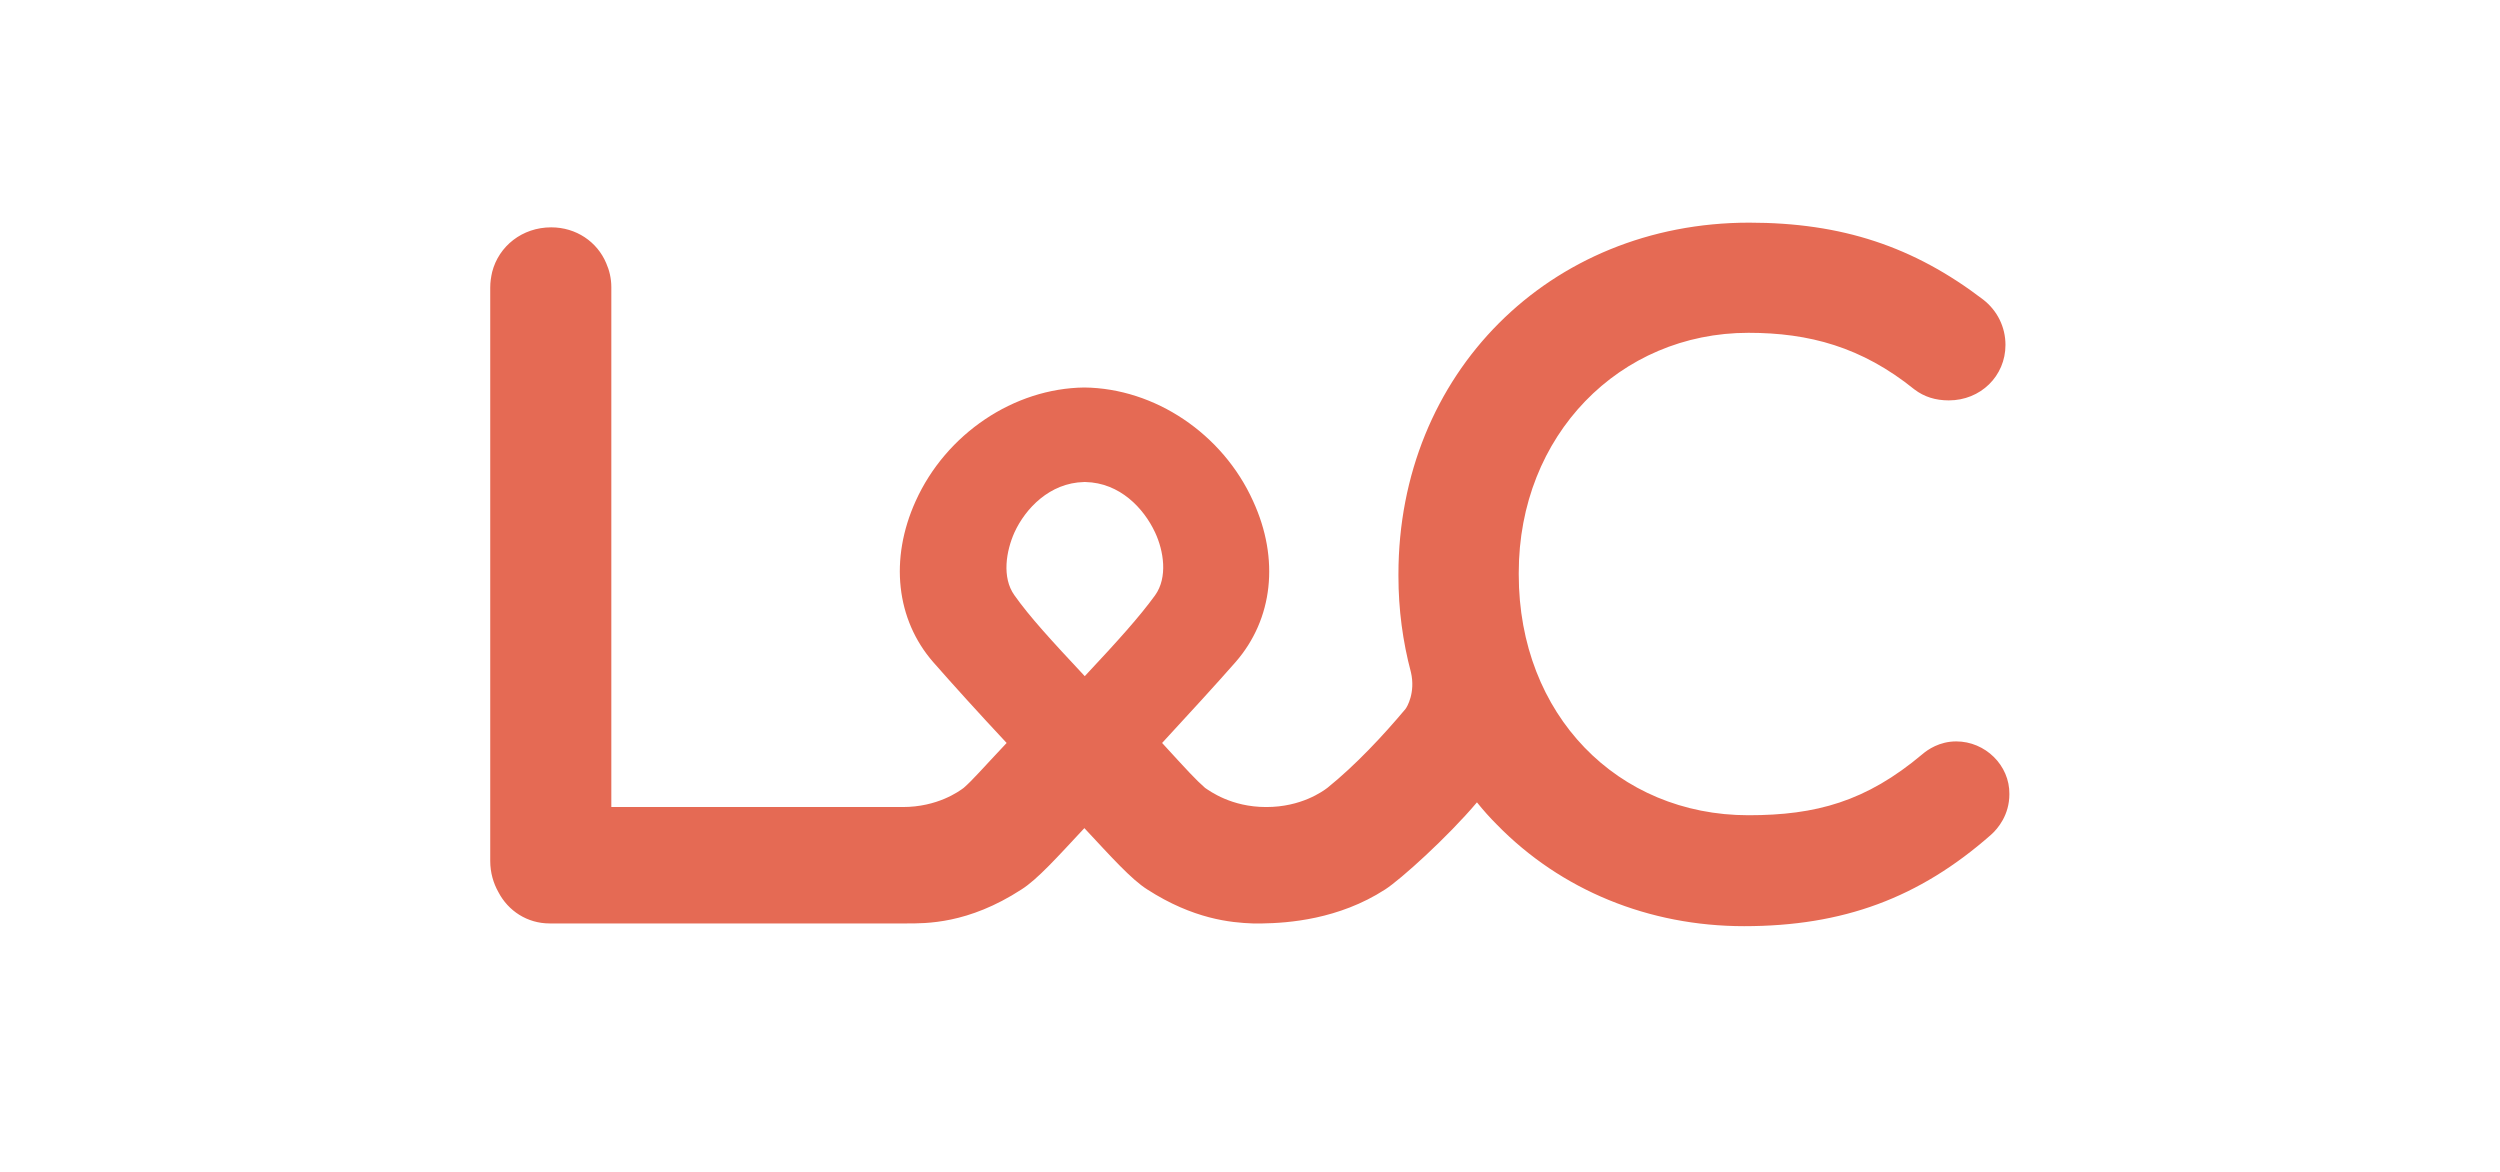 <?xml version="1.0" encoding="utf-8"?>
<!-- Generator: Adobe Illustrator 26.4.1, SVG Export Plug-In . SVG Version: 6.00 Build 0)  -->
<svg version="1.1" id="Layer_1" xmlns="http://www.w3.org/2000/svg" xmlns:xlink="http://www.w3.org/1999/xlink" x="0px" y="0px"
	 width="640px" height="300px" viewBox="0 0 640 300" style="enable-background:new 0 0 640 300;" xml:space="preserve">
<style type="text/css">
	.st0{fill:#E56A54;}
</style>
<g>
	<path id="lc" class="st0" d="M500.8,189.8c-4.3,0-7.3,2.1-8.7,3.3c-14.4,12.1-27.2,15.6-44.5,15.6c-33.5,0-58.8-25.7-58.8-61.6
		v-0.5c0-35.2,25.8-61.4,58.8-61.4c15.5,0,29,3.6,42.5,14.5c2.5,1.9,5.4,2.8,8.8,2.8c8.1,0,14.5-6.2,14.5-14.2
		c0-4.6-2.1-8.8-5.7-11.6C489.9,63.1,471.5,57,447.8,57c-51.2,0-89.8,38.7-89.8,90v0.5c0,8.5,1.1,16.7,3.2,24.6h0
		c1.2,5.2-1,8.9-1.4,9.4c-5.7,6.8-12.8,14.4-20,20.2c-1.2,0.9-6.7,4.9-15.6,4.9h-0.1c-8.9,0-14.4-4.1-15.6-4.9
		c-2.4-2.1-4.5-4.4-11-11.5c7.1-7.7,13.8-15,18.8-20.7c9.6-11,11.3-26.4,4.5-41.2c-7.8-17.3-25.2-28.9-43.2-29.1
		c-18,0.2-35.4,11.8-43.2,29.1c-6.7,14.8-5,30.3,4.5,41.2c5,5.7,11.6,13,18.8,20.7c-6.6,7-8.6,9.4-11,11.5
		c-1.2,0.9-6.7,4.9-15.6,4.9c-0.2,0-36.2,0-36.2,0h-38.4V73.5c0-2.2-0.5-4.3-1.3-6.1c-2.3-5.5-7.7-9.2-14.1-9.2
		c-7.4,0-13.4,4.8-15.1,11.4c-0.3,1.3-0.5,2.6-0.5,4v146.8c0,3,0.8,5.7,2.1,8c2.5,4.8,7.4,8,13.1,8h54.4c0,0,23.9,0,36.9,0
		c5,0,15.8,0.2,29.5-8.7c4.1-2.6,9.1-8.2,16.1-15.7c7,7.5,12,13.1,16.1,15.7c11.8,7.6,21.4,8.5,27,8.7v0c0.4,0,0.8,0,1.3,0
		c0.4,0,0.8,0,1.2,0v0c6.5-0.1,19.5-1,31.4-8.7c3.9-2.5,16-13.4,23.5-22.3c1.6,2,3.3,3.9,5.1,5.7c16.4,16.8,38.9,26,63.3,26
		c25.3,0,44.8-7.2,63.2-23.4c1.8-1.6,4.7-5.1,4.7-10.4C514.5,195.9,508.2,189.8,500.8,189.8z M277.7,173.1
		c-8.7-9.3-14.1-15.2-18-20.7c-3.3-4.6-2.1-11.4,0-16.1c2.8-6.1,9-12.7,17.8-12.9c0.1,0,0.1,0,0.2,0h0h0c0.1,0,0.1,0,0.2,0
		c8.8,0.2,14.9,6.7,17.8,12.9c2.2,4.7,3.3,11.5,0,16.1C291.7,157.9,286.4,163.8,277.7,173.1z"/>
</g>
</svg>
